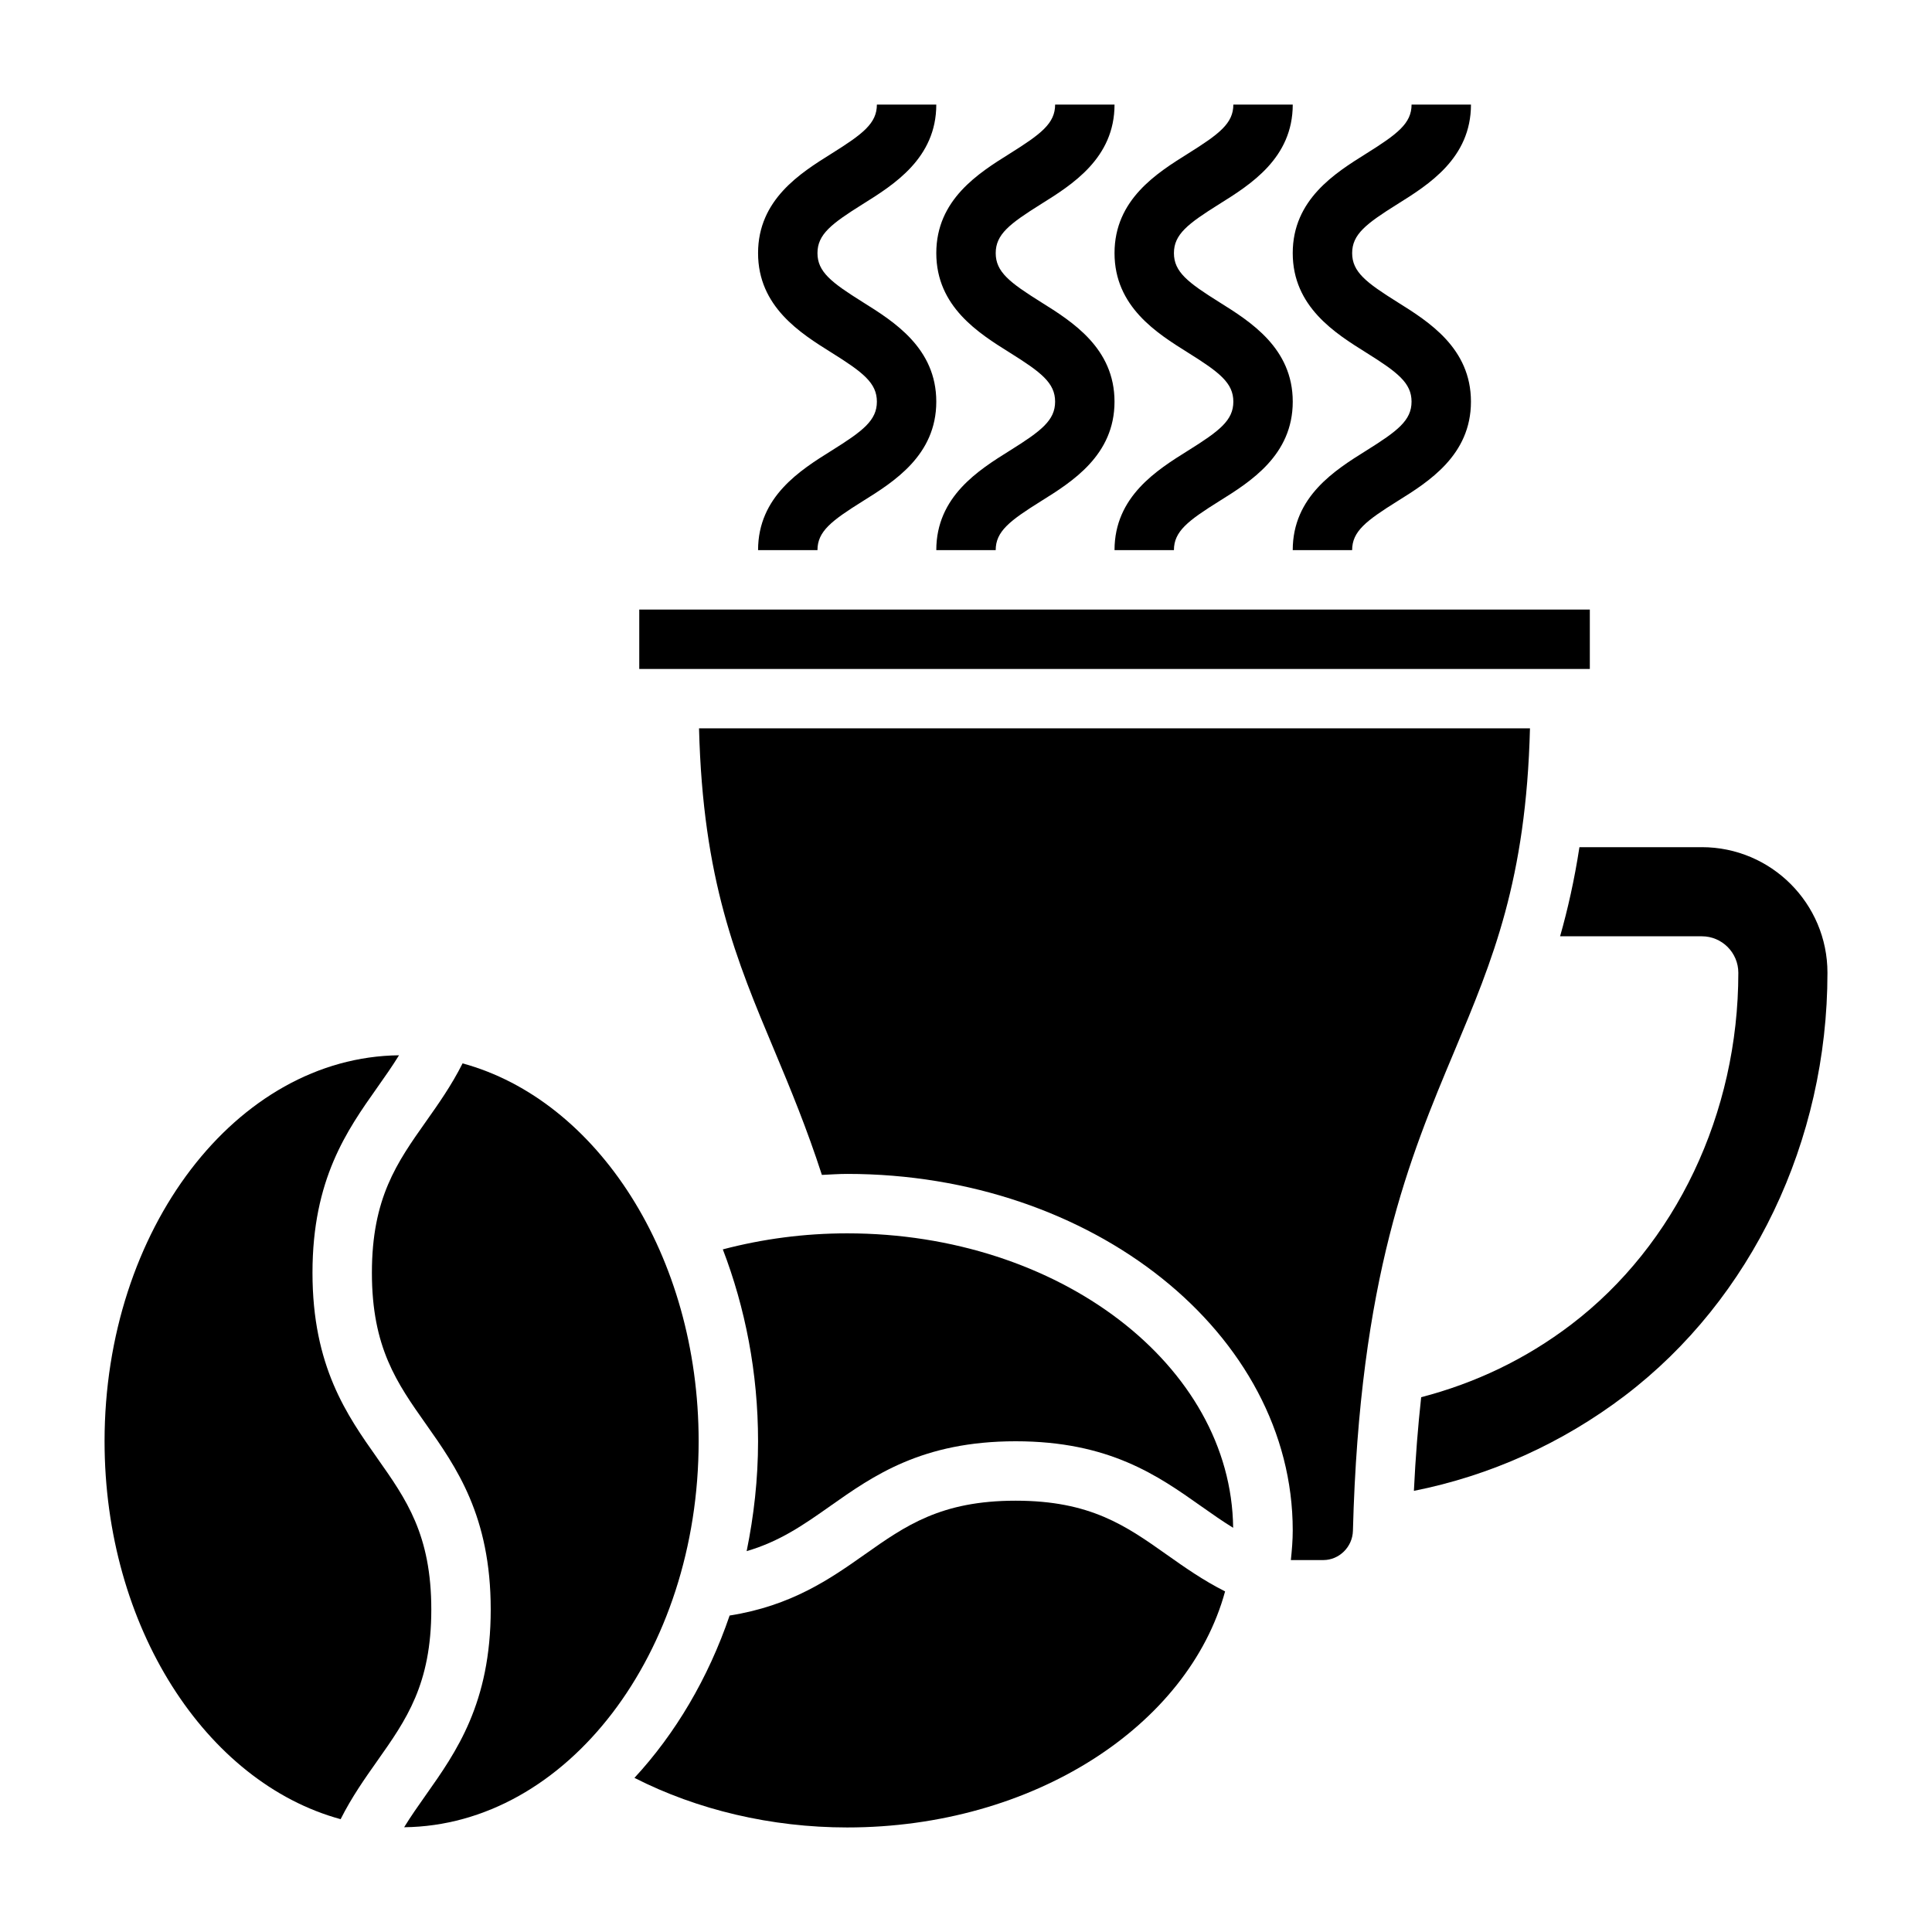 <?xml version="1.0" encoding="UTF-8"?>
<!-- Uploaded to: SVG Repo, www.svgrepo.com, Generator: SVG Repo Mixer Tools -->
<svg fill="#000000" width="800px" height="800px" version="1.1" viewBox="144 144 512 512" xmlns="http://www.w3.org/2000/svg">
 <g>
  <path d="m266.59 425.8c-2.93 5.824-6.367 10.691-9.723 15.445-7.68 10.871-14.309 20.254-14.309 40.051 0 19.812 6.629 29.207 14.305 40.086 8.051 11.406 17.184 24.348 17.184 49.152 0 24.805-9.125 37.738-17.184 49.152-2.016 2.859-3.977 5.644-5.762 8.551 43.09-0.473 78.047-46.156 78.047-102.29 0-49.223-26.883-90.426-62.559-100.14z"/>
  <path d="m313.41 305.54h251.91v15.742h-251.91z"/>
  <path d="m244 530.45c-8.055-11.406-17.188-24.348-17.188-49.152 0-24.797 9.133-37.723 17.191-49.129 2.008-2.852 3.961-5.613 5.738-8.508-43.082 0.477-78.031 46.16-78.031 102.29 0 49.223 26.883 90.426 62.559 100.15 2.93-5.832 6.375-10.723 9.738-15.484 7.668-10.871 14.293-20.262 14.293-40.074 0-19.816-6.625-29.207-14.301-40.086z"/>
  <path d="m413.16 541.7c-19.812 0-29.207 6.629-40.078 14.305-9.086 6.414-19.332 13.547-35.723 16.129-5.691 16.672-14.406 31.324-25.223 43.02 16.66 8.496 36.301 13.141 56.375 13.141 49.223 0 90.426-26.883 100.15-62.559-5.824-2.93-10.691-6.367-15.445-9.723-10.871-7.684-20.258-14.312-40.055-14.312z"/>
  <path d="m595 368.51h-32.434c-1.332 8.684-3.086 16.43-5.125 23.617h37.566c5.328-0.004 9.668 4.336 9.668 9.672 0 37.25-16.562 72.102-44.312 93.227-12.074 9.195-25.457 15.531-39.738 19.246-0.836 7.629-1.496 15.824-1.93 24.82 20.199-4.016 39.391-12.648 55.977-25.277 33.57-25.559 53.621-67.43 53.621-112.02 0-18.363-14.926-33.289-33.293-33.289z"/>
  <path d="m549.46 337.02h-220.21c1.023 40.203 9.871 61.324 20.035 85.531 4.227 10.078 8.559 20.57 12.523 32.812 2.227-0.098 4.445-0.266 6.699-0.266 65.109 0 118.08 42.375 118.08 94.465 0 2.66-0.227 5.266-0.496 7.871h8.598c4.211 0 7.731-3.473 7.848-7.738 1.762-67.242 15.113-99.07 26.898-127.14 10.152-24.215 19-45.332 20.023-85.535z"/>
  <path d="m368.51 470.85c-11.352 0-22.379 1.473-32.953 4.25 5.918 15.43 9.336 32.629 9.336 50.852 0 10.066-1.117 19.781-3.023 29.117 8.816-2.582 15.145-7.008 22.137-11.941 11.406-8.043 24.348-17.176 49.152-17.176 24.797 0 37.723 9.133 49.129 17.191 2.852 2.008 5.613 3.961 8.508 5.738-0.477-43.082-46.16-78.031-102.29-78.031z"/>
  <path d="m364.34 263.44c-8.203 5.125-19.445 12.148-19.445 26.348h15.742c0-4.953 3.668-7.762 12.043-12.996 8.203-5.117 19.445-12.148 19.445-26.348 0-14.199-11.242-21.223-19.445-26.355-8.363-5.234-12.043-8.043-12.043-13.012 0-4.961 3.668-7.769 12.035-13.004 8.215-5.133 19.453-12.156 19.453-26.363h-15.742c0 4.969-3.676 7.777-12.043 13.012-8.203 5.133-19.445 12.152-19.445 26.355 0 14.211 11.242 21.23 19.453 26.363 8.367 5.234 12.035 8.047 12.035 13.004 0 4.961-3.668 7.762-12.043 12.996z"/>
  <path d="m411.58 237.44c8.367 5.234 12.035 8.047 12.035 13.004 0 4.961-3.668 7.762-12.043 12.996-8.203 5.125-19.445 12.148-19.445 26.348h15.742c0-4.953 3.668-7.762 12.043-12.996 8.203-5.117 19.445-12.148 19.445-26.348 0-14.199-11.242-21.223-19.445-26.355-8.363-5.234-12.039-8.043-12.039-13.012 0-4.961 3.668-7.769 12.035-13.004 8.211-5.133 19.453-12.156 19.453-26.363h-15.742c0 4.969-3.676 7.777-12.043 13.012-8.207 5.133-19.449 12.152-19.449 26.355 0 14.207 11.242 21.23 19.453 26.363z"/>
  <path d="m458.81 237.44c8.371 5.234 12.039 8.047 12.039 13.004 0 4.961-3.668 7.762-12.043 12.996-8.203 5.125-19.445 12.148-19.445 26.348h15.742c0-4.953 3.668-7.762 12.043-12.996 8.203-5.117 19.445-12.148 19.445-26.348 0-14.199-11.242-21.223-19.445-26.355-8.367-5.234-12.043-8.043-12.043-13.012 0-4.961 3.668-7.769 12.035-13.004 8.211-5.133 19.453-12.156 19.453-26.363h-15.742c0 4.969-3.676 7.777-12.043 13.012-8.203 5.133-19.445 12.152-19.445 26.355 0 14.207 11.242 21.23 19.449 26.363z"/>
  <path d="m506.04 237.44c8.367 5.234 12.035 8.047 12.035 13.004 0 4.961-3.668 7.762-12.043 12.996-8.203 5.125-19.445 12.148-19.445 26.348h15.742c0-4.953 3.668-7.762 12.043-12.996 8.203-5.117 19.445-12.148 19.445-26.348 0-14.199-11.242-21.223-19.445-26.355-8.363-5.234-12.039-8.043-12.039-13.012 0-4.961 3.668-7.769 12.035-13.004 8.211-5.133 19.453-12.156 19.453-26.363h-15.742c0 4.969-3.676 7.777-12.043 13.012-8.207 5.133-19.449 12.152-19.449 26.355 0 14.207 11.242 21.23 19.453 26.363z"/>
 </g>
</svg>